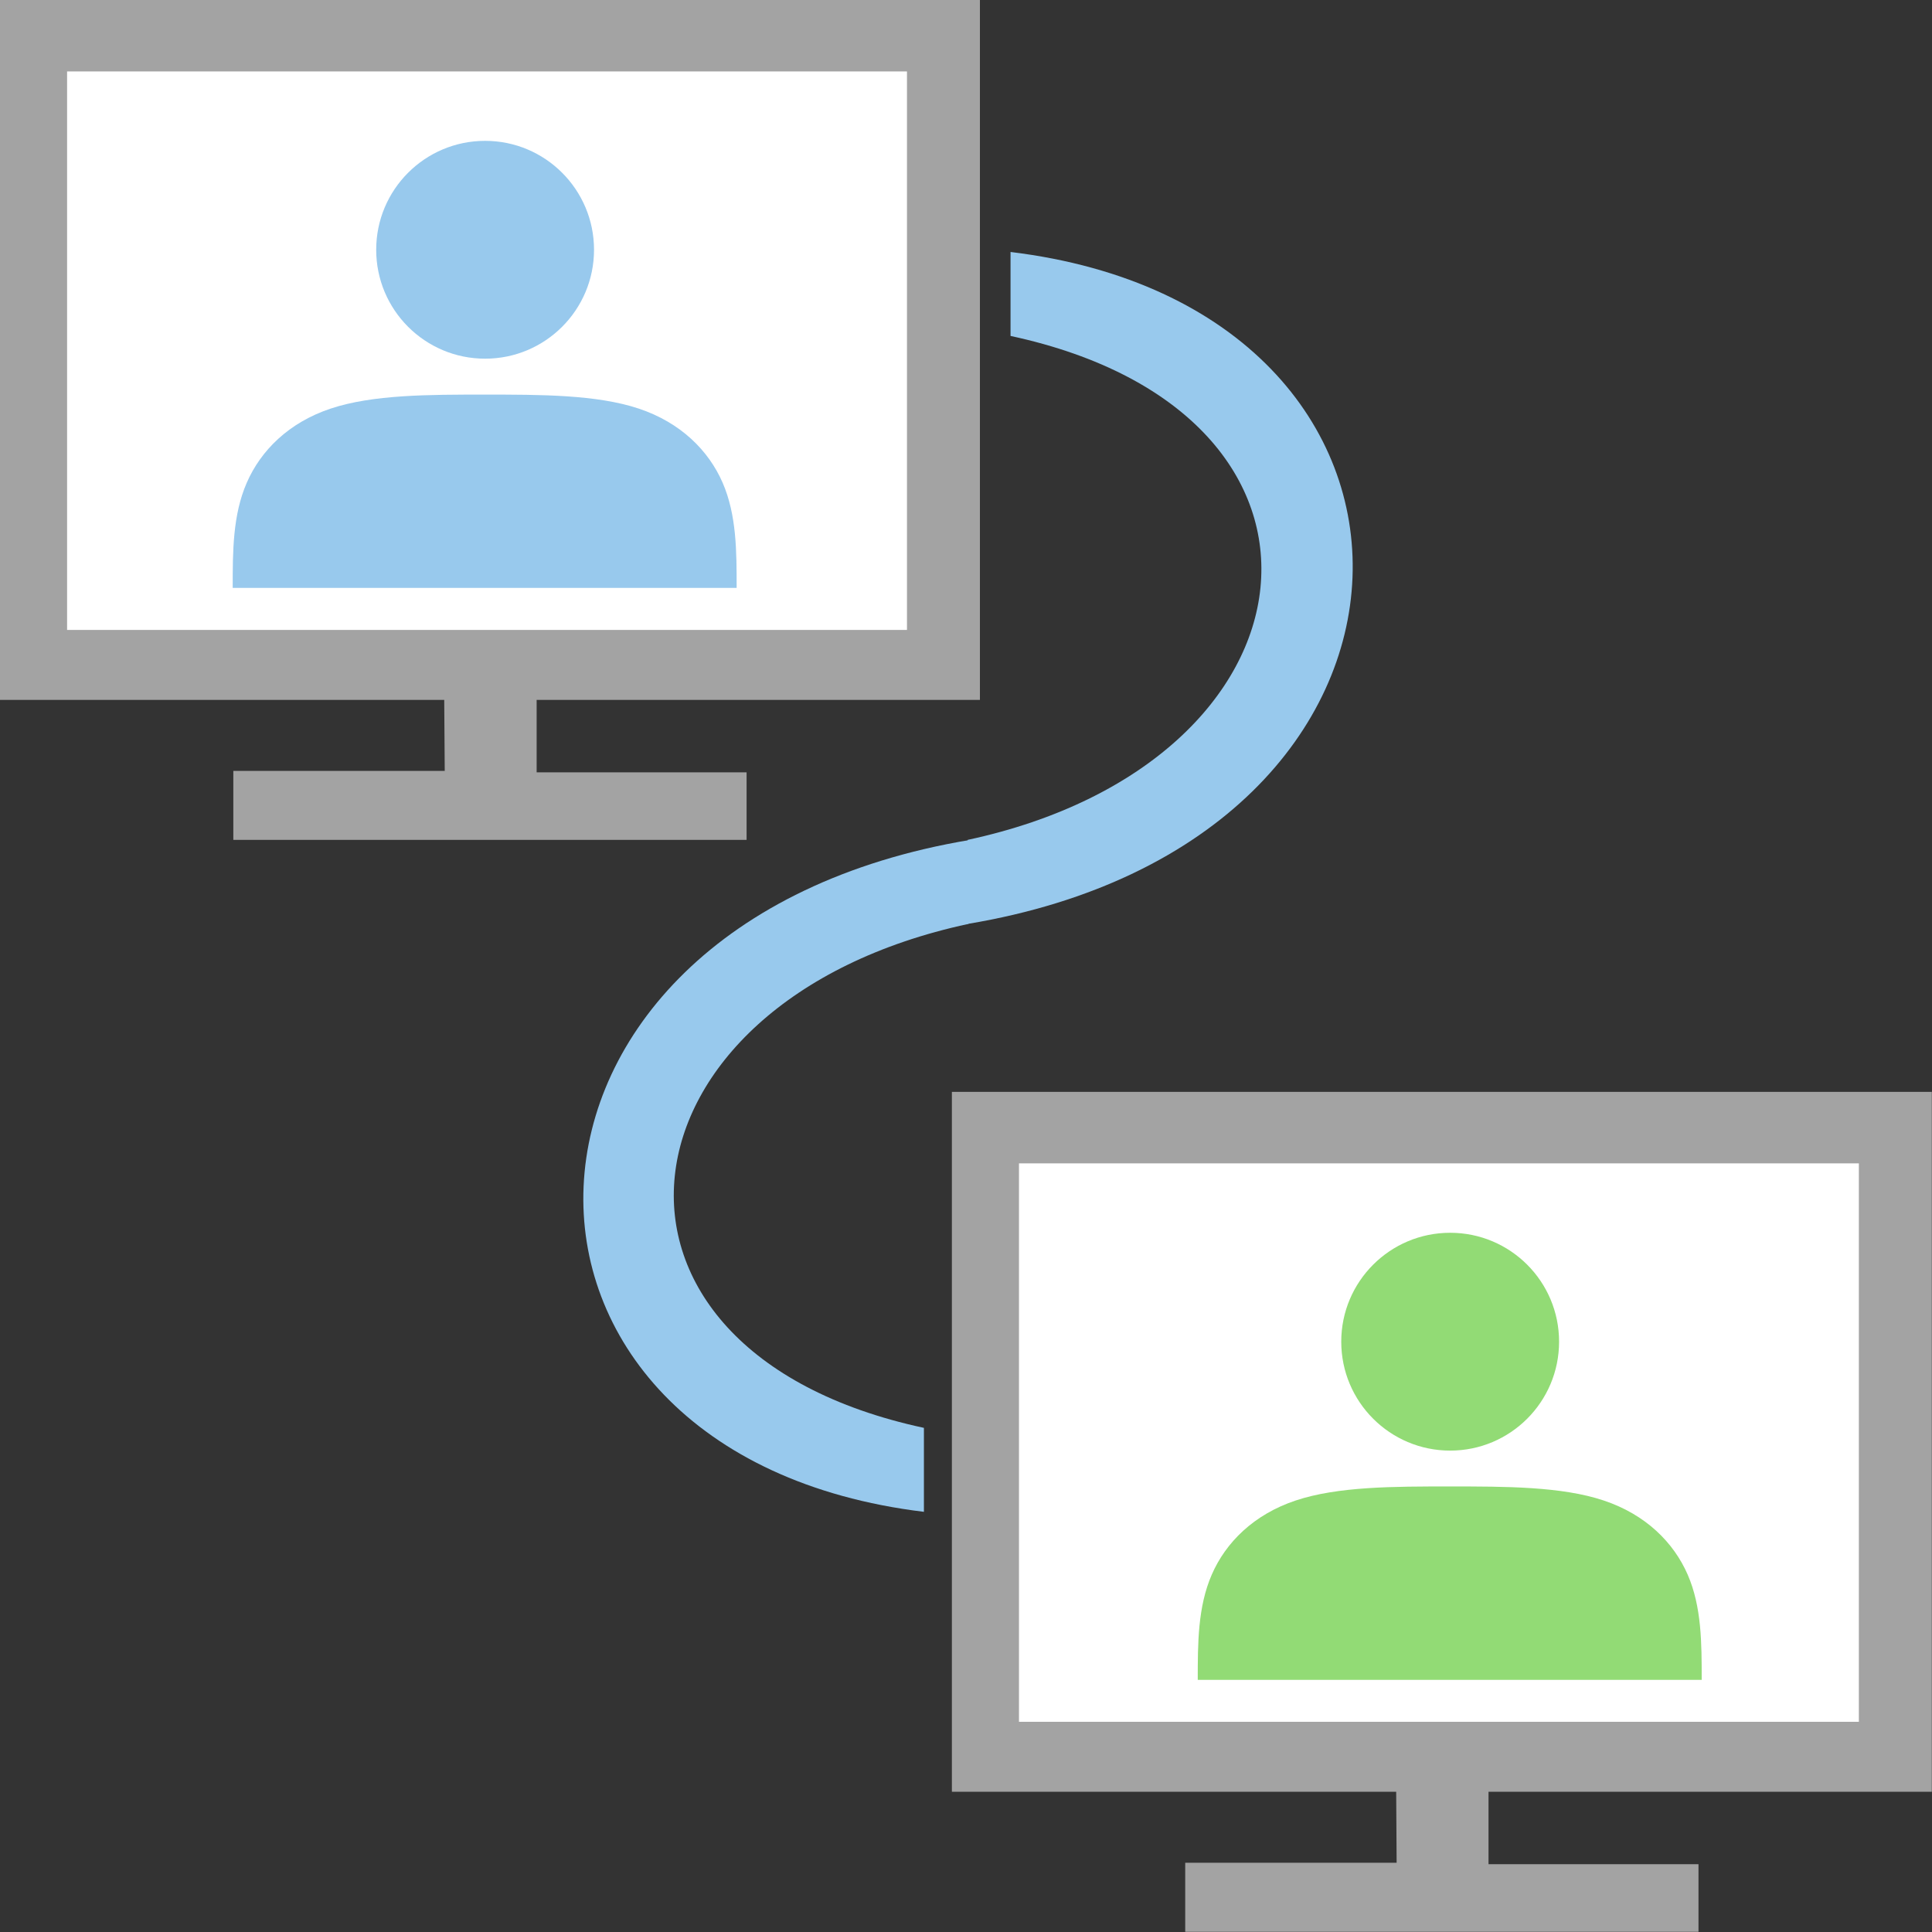 ﻿<?xml version="1.0" encoding="utf-8"?>
<!DOCTYPE svg PUBLIC "-//W3C//DTD SVG 1.1//EN" "http://www.w3.org/Graphics/SVG/1.1/DTD/svg11.dtd">
<svg xmlns="http://www.w3.org/2000/svg" xmlns:xlink="http://www.w3.org/1999/xlink" version="1.1" baseProfile="full" width="30.667" height="30.667" viewBox="0 0 30.67 30.67" enable-background="new 0 0 30.67 30.67" xml:space="preserve">
	<rect x="0" y="0" width="30.67" height="30.67" fill="#333333" stroke="none"/>
	<g>
		<path fill="#A3A3A3" fill-opacity="1" fill-rule="evenodd" stroke-width="0.2" stroke-linejoin="round" d="M 0,0L 0,11.111L 7.052,11.111L 7.06,12.238L 3.704,12.238L 3.704,13.333L 11.852,13.333L 11.852,12.261L 8.519,12.261L 8.519,11.111L 15.556,11.111L 15.556,0L 0,0 Z "/>
		<rect x="1.065" y="1.134" fill="#FFFFFF" fill-opacity="1" fill-rule="evenodd" stroke-width="0.2" stroke-linejoin="round" width="13.333" height="8.866"/>
	</g>
	<g>
		<path fill="#A3A3A3" fill-opacity="1" fill-rule="evenodd" stroke-width="0.2" stroke-linejoin="round" d="M 15.111,17.333L 15.111,28.444L 22.164,28.444L 22.171,29.571L 18.815,29.571L 18.815,30.667L 26.963,30.667L 26.963,29.594L 23.63,29.594L 23.63,28.444L 30.667,28.444L 30.667,17.333L 15.111,17.333 Z "/>
		<path fill="#FFFFFF" fill-opacity="1" fill-rule="evenodd" stroke-width="0.2" stroke-linejoin="round" d="M 16.176,18.468L 29.509,18.468L 29.509,27.333L 16.176,27.333L 16.176,18.468 Z "/>
	</g>
	<path fill="#98C9ED" fill-opacity="1" fill-rule="evenodd" stroke-width="0.2" stroke-linejoin="round" d="M 15.361,13.333L 15.361,14.667C 23.361,13.333 23.426,4.897 16.042,4L 16.042,5.333C 21.785,6.568 21.105,12.099 15.361,13.333 Z "/>
	<path fill="#98C9ED" fill-opacity="1" fill-rule="evenodd" stroke-width="0.2" stroke-linejoin="round" d="M 15.373,14.667L 15.401,13.333C 7.401,14.667 7.282,23.103 14.667,24L 14.667,22.667C 8.923,21.432 9.63,15.901 15.373,14.667 Z "/>
	<path fill="#98C9ED" fill-opacity="1" fill-rule="evenodd" stroke-width="0.2" stroke-linejoin="round" d="M 3.694,9.333C 3.694,8.755 3.694,8.176 3.917,7.664C 4.139,7.153 4.583,6.708 5.25,6.486C 5.917,6.264 6.806,6.264 7.694,6.264C 8.583,6.264 9.472,6.264 10.139,6.486C 10.806,6.708 11.25,7.153 11.472,7.664C 11.694,8.176 11.694,8.755 11.694,9.333L 3.694,9.333 Z "/>
	<ellipse fill="#98C9ED" fill-opacity="1" fill-rule="evenodd" stroke-width="0.2" stroke-linejoin="round" cx="7.701" cy="3.965" rx="1.729" ry="1.729"/>
	<path fill="#92DB75" fill-opacity="1" fill-rule="evenodd" stroke-width="0.2" stroke-linejoin="round" d="M 19.014,26.667C 19.014,26.088 19.014,25.509 19.236,24.998C 19.458,24.486 19.903,24.042 20.569,23.82C 21.236,23.597 22.125,23.597 23.014,23.597C 23.903,23.597 24.792,23.597 25.458,23.82C 26.125,24.042 26.569,24.486 26.792,24.998C 27.014,25.509 27.014,26.088 27.014,26.667L 19.014,26.667 Z "/>
	<ellipse fill="#92DB75" fill-opacity="1" fill-rule="evenodd" stroke-width="0.2" stroke-linejoin="round" cx="23.021" cy="21.299" rx="1.729" ry="1.729"/>
</svg>
